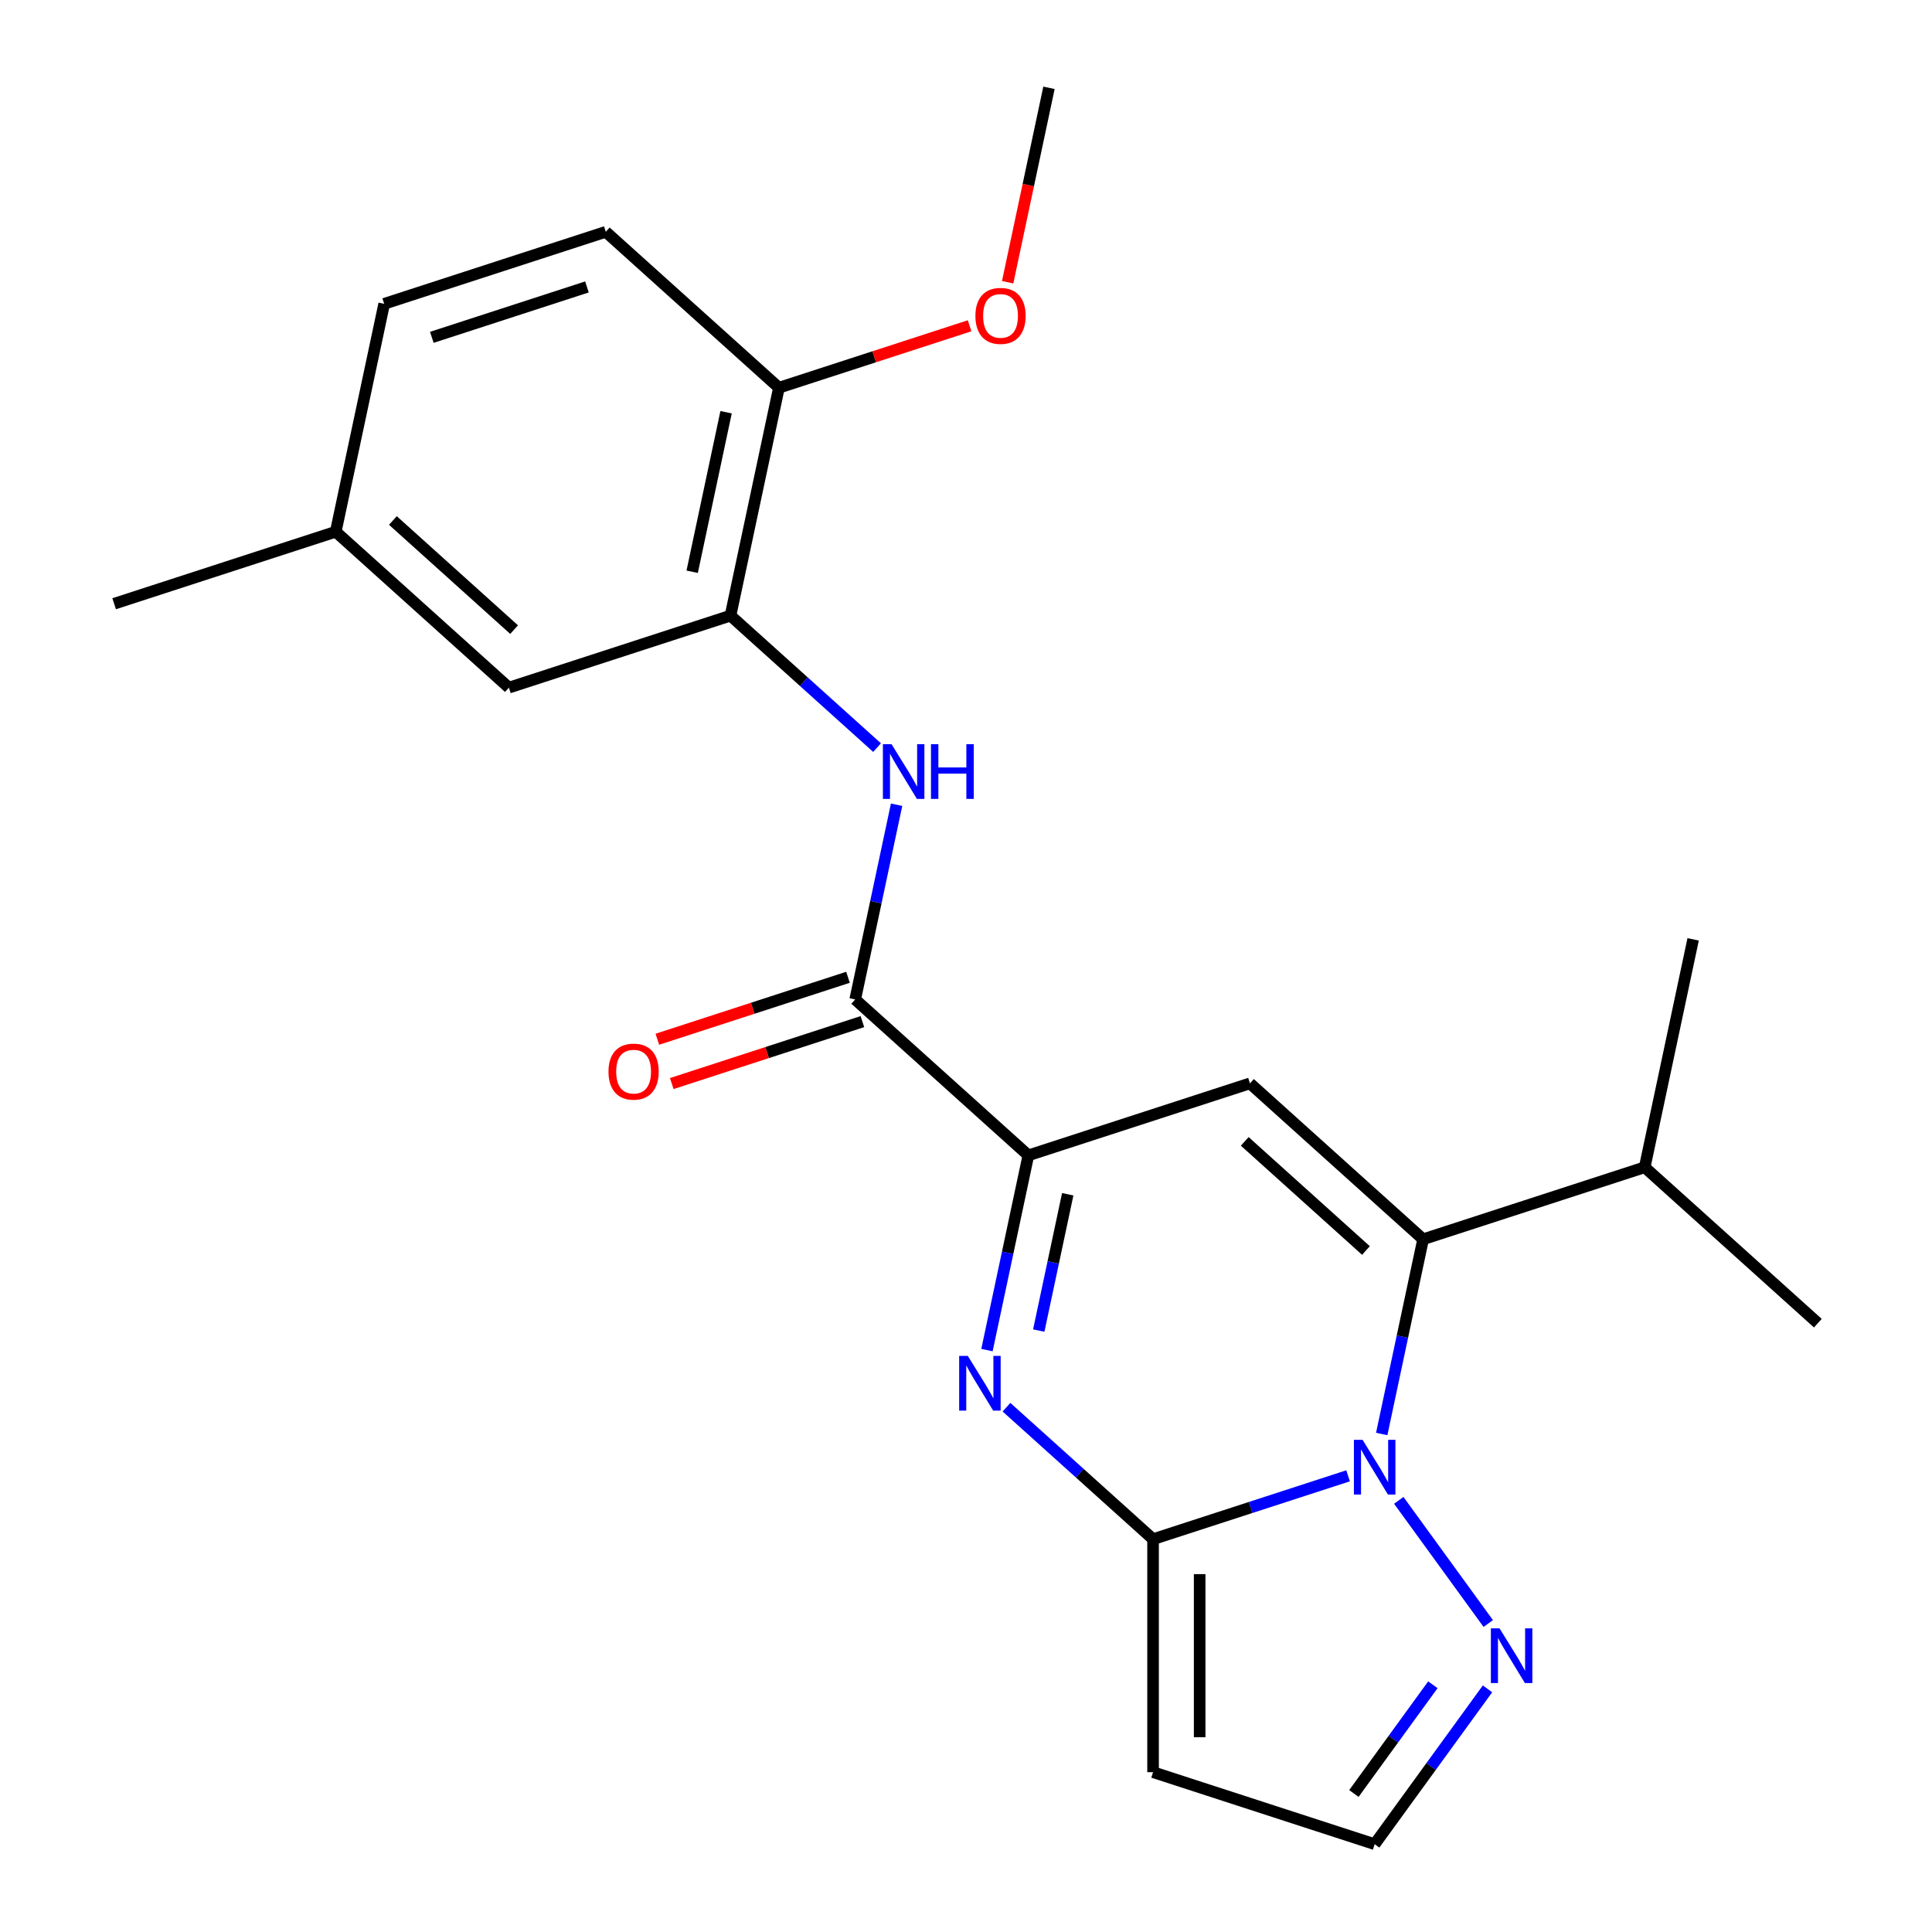<?xml version='1.0' encoding='iso-8859-1'?>
<svg version='1.1' baseProfile='full'
              xmlns='http://www.w3.org/2000/svg'
                      xmlns:rdkit='http://www.rdkit.org/xml'
                      xmlns:xlink='http://www.w3.org/1999/xlink'
                  xml:space='preserve'
width='1000px' height='1000px' viewBox='0 0 1000 1000'>
<!-- END OF HEADER -->
<rect style='opacity:1.0;fill:#FFFFFF;stroke:none' width='1000' height='1000' x='0' y='0'> </rect>
<path class='bond-0' d='M 697.768,763.879 L 647.296,780.278' style='fill:none;fill-rule:evenodd;stroke:#0000FF;stroke-width:6px;stroke-linecap:butt;stroke-linejoin:miter;stroke-opacity:1' />
<path class='bond-0' d='M 647.296,780.278 L 596.824,796.677' style='fill:none;fill-rule:evenodd;stroke:#000000;stroke-width:6px;stroke-linecap:butt;stroke-linejoin:miter;stroke-opacity:1' />
<path class='bond-1' d='M 715.173,742.234 L 725.885,691.839' style='fill:none;fill-rule:evenodd;stroke:#0000FF;stroke-width:6px;stroke-linecap:butt;stroke-linejoin:miter;stroke-opacity:1' />
<path class='bond-1' d='M 725.885,691.839 L 736.597,641.444' style='fill:none;fill-rule:evenodd;stroke:#000000;stroke-width:6px;stroke-linecap:butt;stroke-linejoin:miter;stroke-opacity:1' />
<path class='bond-6' d='M 724.001,776.584 L 770.317,840.333' style='fill:none;fill-rule:evenodd;stroke:#0000FF;stroke-width:6px;stroke-linecap:butt;stroke-linejoin:miter;stroke-opacity:1' />
<path class='bond-2' d='M 596.824,796.677 L 558.89,762.521' style='fill:none;fill-rule:evenodd;stroke:#000000;stroke-width:6px;stroke-linecap:butt;stroke-linejoin:miter;stroke-opacity:1' />
<path class='bond-2' d='M 558.89,762.521 L 520.955,728.364' style='fill:none;fill-rule:evenodd;stroke:#0000FF;stroke-width:6px;stroke-linecap:butt;stroke-linejoin:miter;stroke-opacity:1' />
<path class='bond-8' d='M 596.824,796.677 L 596.824,917.278' style='fill:none;fill-rule:evenodd;stroke:#000000;stroke-width:6px;stroke-linecap:butt;stroke-linejoin:miter;stroke-opacity:1' />
<path class='bond-8' d='M 620.944,814.767 L 620.944,899.188' style='fill:none;fill-rule:evenodd;stroke:#000000;stroke-width:6px;stroke-linecap:butt;stroke-linejoin:miter;stroke-opacity:1' />
<path class='bond-3' d='M 736.597,641.444 L 646.973,560.746' style='fill:none;fill-rule:evenodd;stroke:#000000;stroke-width:6px;stroke-linecap:butt;stroke-linejoin:miter;stroke-opacity:1' />
<path class='bond-3' d='M 707.014,647.264 L 644.277,590.776' style='fill:none;fill-rule:evenodd;stroke:#000000;stroke-width:6px;stroke-linecap:butt;stroke-linejoin:miter;stroke-opacity:1' />
<path class='bond-14' d='M 736.597,641.444 L 851.295,604.176' style='fill:none;fill-rule:evenodd;stroke:#000000;stroke-width:6px;stroke-linecap:butt;stroke-linejoin:miter;stroke-opacity:1' />
<path class='bond-24' d='M 510.851,698.804 L 521.563,648.409' style='fill:none;fill-rule:evenodd;stroke:#0000FF;stroke-width:6px;stroke-linecap:butt;stroke-linejoin:miter;stroke-opacity:1' />
<path class='bond-24' d='M 521.563,648.409 L 532.275,598.014' style='fill:none;fill-rule:evenodd;stroke:#000000;stroke-width:6px;stroke-linecap:butt;stroke-linejoin:miter;stroke-opacity:1' />
<path class='bond-24' d='M 537.658,688.701 L 545.156,653.424' style='fill:none;fill-rule:evenodd;stroke:#0000FF;stroke-width:6px;stroke-linecap:butt;stroke-linejoin:miter;stroke-opacity:1' />
<path class='bond-24' d='M 545.156,653.424 L 552.654,618.147' style='fill:none;fill-rule:evenodd;stroke:#000000;stroke-width:6px;stroke-linecap:butt;stroke-linejoin:miter;stroke-opacity:1' />
<path class='bond-4' d='M 646.973,560.746 L 532.275,598.014' style='fill:none;fill-rule:evenodd;stroke:#000000;stroke-width:6px;stroke-linecap:butt;stroke-linejoin:miter;stroke-opacity:1' />
<path class='bond-5' d='M 532.275,598.014 L 442.651,517.316' style='fill:none;fill-rule:evenodd;stroke:#000000;stroke-width:6px;stroke-linecap:butt;stroke-linejoin:miter;stroke-opacity:1' />
<path class='bond-7' d='M 442.651,517.316 L 453.363,466.921' style='fill:none;fill-rule:evenodd;stroke:#000000;stroke-width:6px;stroke-linecap:butt;stroke-linejoin:miter;stroke-opacity:1' />
<path class='bond-7' d='M 453.363,466.921 L 464.075,416.526' style='fill:none;fill-rule:evenodd;stroke:#0000FF;stroke-width:6px;stroke-linecap:butt;stroke-linejoin:miter;stroke-opacity:1' />
<path class='bond-12' d='M 438.924,505.846 L 389.583,521.878' style='fill:none;fill-rule:evenodd;stroke:#000000;stroke-width:6px;stroke-linecap:butt;stroke-linejoin:miter;stroke-opacity:1' />
<path class='bond-12' d='M 389.583,521.878 L 340.241,537.91' style='fill:none;fill-rule:evenodd;stroke:#FF0000;stroke-width:6px;stroke-linecap:butt;stroke-linejoin:miter;stroke-opacity:1' />
<path class='bond-12' d='M 446.378,528.786 L 397.036,544.818' style='fill:none;fill-rule:evenodd;stroke:#000000;stroke-width:6px;stroke-linecap:butt;stroke-linejoin:miter;stroke-opacity:1' />
<path class='bond-12' d='M 397.036,544.818 L 347.695,560.85' style='fill:none;fill-rule:evenodd;stroke:#FF0000;stroke-width:6px;stroke-linecap:butt;stroke-linejoin:miter;stroke-opacity:1' />
<path class='bond-10' d='M 769.932,874.152 L 740.727,914.349' style='fill:none;fill-rule:evenodd;stroke:#0000FF;stroke-width:6px;stroke-linecap:butt;stroke-linejoin:miter;stroke-opacity:1' />
<path class='bond-10' d='M 740.727,914.349 L 711.523,954.545' style='fill:none;fill-rule:evenodd;stroke:#000000;stroke-width:6px;stroke-linecap:butt;stroke-linejoin:miter;stroke-opacity:1' />
<path class='bond-10' d='M 741.657,872.034 L 721.213,900.171' style='fill:none;fill-rule:evenodd;stroke:#0000FF;stroke-width:6px;stroke-linecap:butt;stroke-linejoin:miter;stroke-opacity:1' />
<path class='bond-10' d='M 721.213,900.171 L 700.77,928.309' style='fill:none;fill-rule:evenodd;stroke:#000000;stroke-width:6px;stroke-linecap:butt;stroke-linejoin:miter;stroke-opacity:1' />
<path class='bond-9' d='M 453.97,386.966 L 416.036,352.809' style='fill:none;fill-rule:evenodd;stroke:#0000FF;stroke-width:6px;stroke-linecap:butt;stroke-linejoin:miter;stroke-opacity:1' />
<path class='bond-9' d='M 416.036,352.809 L 378.101,318.653' style='fill:none;fill-rule:evenodd;stroke:#000000;stroke-width:6px;stroke-linecap:butt;stroke-linejoin:miter;stroke-opacity:1' />
<path class='bond-23' d='M 596.824,917.278 L 711.523,954.545' style='fill:none;fill-rule:evenodd;stroke:#000000;stroke-width:6px;stroke-linecap:butt;stroke-linejoin:miter;stroke-opacity:1' />
<path class='bond-11' d='M 378.101,318.653 L 403.176,200.688' style='fill:none;fill-rule:evenodd;stroke:#000000;stroke-width:6px;stroke-linecap:butt;stroke-linejoin:miter;stroke-opacity:1' />
<path class='bond-11' d='M 358.269,295.943 L 375.821,213.368' style='fill:none;fill-rule:evenodd;stroke:#000000;stroke-width:6px;stroke-linecap:butt;stroke-linejoin:miter;stroke-opacity:1' />
<path class='bond-13' d='M 378.101,318.653 L 263.403,355.921' style='fill:none;fill-rule:evenodd;stroke:#000000;stroke-width:6px;stroke-linecap:butt;stroke-linejoin:miter;stroke-opacity:1' />
<path class='bond-15' d='M 403.176,200.688 L 313.552,119.99' style='fill:none;fill-rule:evenodd;stroke:#000000;stroke-width:6px;stroke-linecap:butt;stroke-linejoin:miter;stroke-opacity:1' />
<path class='bond-18' d='M 403.176,200.688 L 452.517,184.656' style='fill:none;fill-rule:evenodd;stroke:#000000;stroke-width:6px;stroke-linecap:butt;stroke-linejoin:miter;stroke-opacity:1' />
<path class='bond-18' d='M 452.517,184.656 L 501.859,168.624' style='fill:none;fill-rule:evenodd;stroke:#FF0000;stroke-width:6px;stroke-linecap:butt;stroke-linejoin:miter;stroke-opacity:1' />
<path class='bond-16' d='M 263.403,355.921 L 173.779,275.223' style='fill:none;fill-rule:evenodd;stroke:#000000;stroke-width:6px;stroke-linecap:butt;stroke-linejoin:miter;stroke-opacity:1' />
<path class='bond-16' d='M 266.099,325.891 L 203.362,269.403' style='fill:none;fill-rule:evenodd;stroke:#000000;stroke-width:6px;stroke-linecap:butt;stroke-linejoin:miter;stroke-opacity:1' />
<path class='bond-19' d='M 851.295,604.176 L 876.369,486.211' style='fill:none;fill-rule:evenodd;stroke:#000000;stroke-width:6px;stroke-linecap:butt;stroke-linejoin:miter;stroke-opacity:1' />
<path class='bond-20' d='M 851.295,604.176 L 940.919,684.874' style='fill:none;fill-rule:evenodd;stroke:#000000;stroke-width:6px;stroke-linecap:butt;stroke-linejoin:miter;stroke-opacity:1' />
<path class='bond-25' d='M 313.552,119.99 L 198.854,157.258' style='fill:none;fill-rule:evenodd;stroke:#000000;stroke-width:6px;stroke-linecap:butt;stroke-linejoin:miter;stroke-opacity:1' />
<path class='bond-25' d='M 303.801,148.52 L 223.512,174.607' style='fill:none;fill-rule:evenodd;stroke:#000000;stroke-width:6px;stroke-linecap:butt;stroke-linejoin:miter;stroke-opacity:1' />
<path class='bond-17' d='M 173.779,275.223 L 198.854,157.258' style='fill:none;fill-rule:evenodd;stroke:#000000;stroke-width:6px;stroke-linecap:butt;stroke-linejoin:miter;stroke-opacity:1' />
<path class='bond-21' d='M 173.779,275.223 L 59.081,312.491' style='fill:none;fill-rule:evenodd;stroke:#000000;stroke-width:6px;stroke-linecap:butt;stroke-linejoin:miter;stroke-opacity:1' />
<path class='bond-22' d='M 521.559,146.085 L 532.253,95.77' style='fill:none;fill-rule:evenodd;stroke:#FF0000;stroke-width:6px;stroke-linecap:butt;stroke-linejoin:miter;stroke-opacity:1' />
<path class='bond-22' d='M 532.253,95.77 L 542.948,45.455' style='fill:none;fill-rule:evenodd;stroke:#000000;stroke-width:6px;stroke-linecap:butt;stroke-linejoin:miter;stroke-opacity:1' />
<path  class='atom-0' d='M 705.263 745.249
L 714.543 760.249
Q 715.463 761.729, 716.943 764.409
Q 718.423 767.089, 718.503 767.249
L 718.503 745.249
L 722.263 745.249
L 722.263 773.569
L 718.383 773.569
L 708.423 757.169
Q 707.263 755.249, 706.023 753.049
Q 704.823 750.849, 704.463 750.169
L 704.463 773.569
L 700.783 773.569
L 700.783 745.249
L 705.263 745.249
' fill='#0000FF'/>
<path  class='atom-3' d='M 500.94 701.819
L 510.22 716.819
Q 511.14 718.299, 512.62 720.979
Q 514.1 723.659, 514.18 723.819
L 514.18 701.819
L 517.94 701.819
L 517.94 730.139
L 514.06 730.139
L 504.1 713.739
Q 502.94 711.819, 501.7 709.619
Q 500.5 707.419, 500.14 706.739
L 500.14 730.139
L 496.46 730.139
L 496.46 701.819
L 500.94 701.819
' fill='#0000FF'/>
<path  class='atom-7' d='M 776.15 842.817
L 785.43 857.817
Q 786.35 859.297, 787.83 861.977
Q 789.31 864.657, 789.39 864.817
L 789.39 842.817
L 793.15 842.817
L 793.15 871.137
L 789.27 871.137
L 779.31 854.737
Q 778.15 852.817, 776.91 850.617
Q 775.71 848.417, 775.35 847.737
L 775.35 871.137
L 771.67 871.137
L 771.67 842.817
L 776.15 842.817
' fill='#0000FF'/>
<path  class='atom-8' d='M 461.465 385.191
L 470.745 400.191
Q 471.665 401.671, 473.145 404.351
Q 474.625 407.031, 474.705 407.191
L 474.705 385.191
L 478.465 385.191
L 478.465 413.511
L 474.585 413.511
L 464.625 397.111
Q 463.465 395.191, 462.225 392.991
Q 461.025 390.791, 460.665 390.111
L 460.665 413.511
L 456.985 413.511
L 456.985 385.191
L 461.465 385.191
' fill='#0000FF'/>
<path  class='atom-8' d='M 481.865 385.191
L 485.705 385.191
L 485.705 397.231
L 500.185 397.231
L 500.185 385.191
L 504.025 385.191
L 504.025 413.511
L 500.185 413.511
L 500.185 400.431
L 485.705 400.431
L 485.705 413.511
L 481.865 413.511
L 481.865 385.191
' fill='#0000FF'/>
<path  class='atom-13' d='M 314.953 554.664
Q 314.953 547.864, 318.313 544.064
Q 321.673 540.264, 327.953 540.264
Q 334.233 540.264, 337.593 544.064
Q 340.953 547.864, 340.953 554.664
Q 340.953 561.544, 337.553 565.464
Q 334.153 569.344, 327.953 569.344
Q 321.713 569.344, 318.313 565.464
Q 314.953 561.584, 314.953 554.664
M 327.953 566.144
Q 332.273 566.144, 334.593 563.264
Q 336.953 560.344, 336.953 554.664
Q 336.953 549.104, 334.593 546.304
Q 332.273 543.464, 327.953 543.464
Q 323.633 543.464, 321.273 546.264
Q 318.953 549.064, 318.953 554.664
Q 318.953 560.384, 321.273 563.264
Q 323.633 566.144, 327.953 566.144
' fill='#FF0000'/>
<path  class='atom-19' d='M 504.874 163.5
Q 504.874 156.7, 508.234 152.9
Q 511.594 149.1, 517.874 149.1
Q 524.154 149.1, 527.514 152.9
Q 530.874 156.7, 530.874 163.5
Q 530.874 170.38, 527.474 174.3
Q 524.074 178.18, 517.874 178.18
Q 511.634 178.18, 508.234 174.3
Q 504.874 170.42, 504.874 163.5
M 517.874 174.98
Q 522.194 174.98, 524.514 172.1
Q 526.874 169.18, 526.874 163.5
Q 526.874 157.94, 524.514 155.14
Q 522.194 152.3, 517.874 152.3
Q 513.554 152.3, 511.194 155.1
Q 508.874 157.9, 508.874 163.5
Q 508.874 169.22, 511.194 172.1
Q 513.554 174.98, 517.874 174.98
' fill='#FF0000'/>
</svg>
